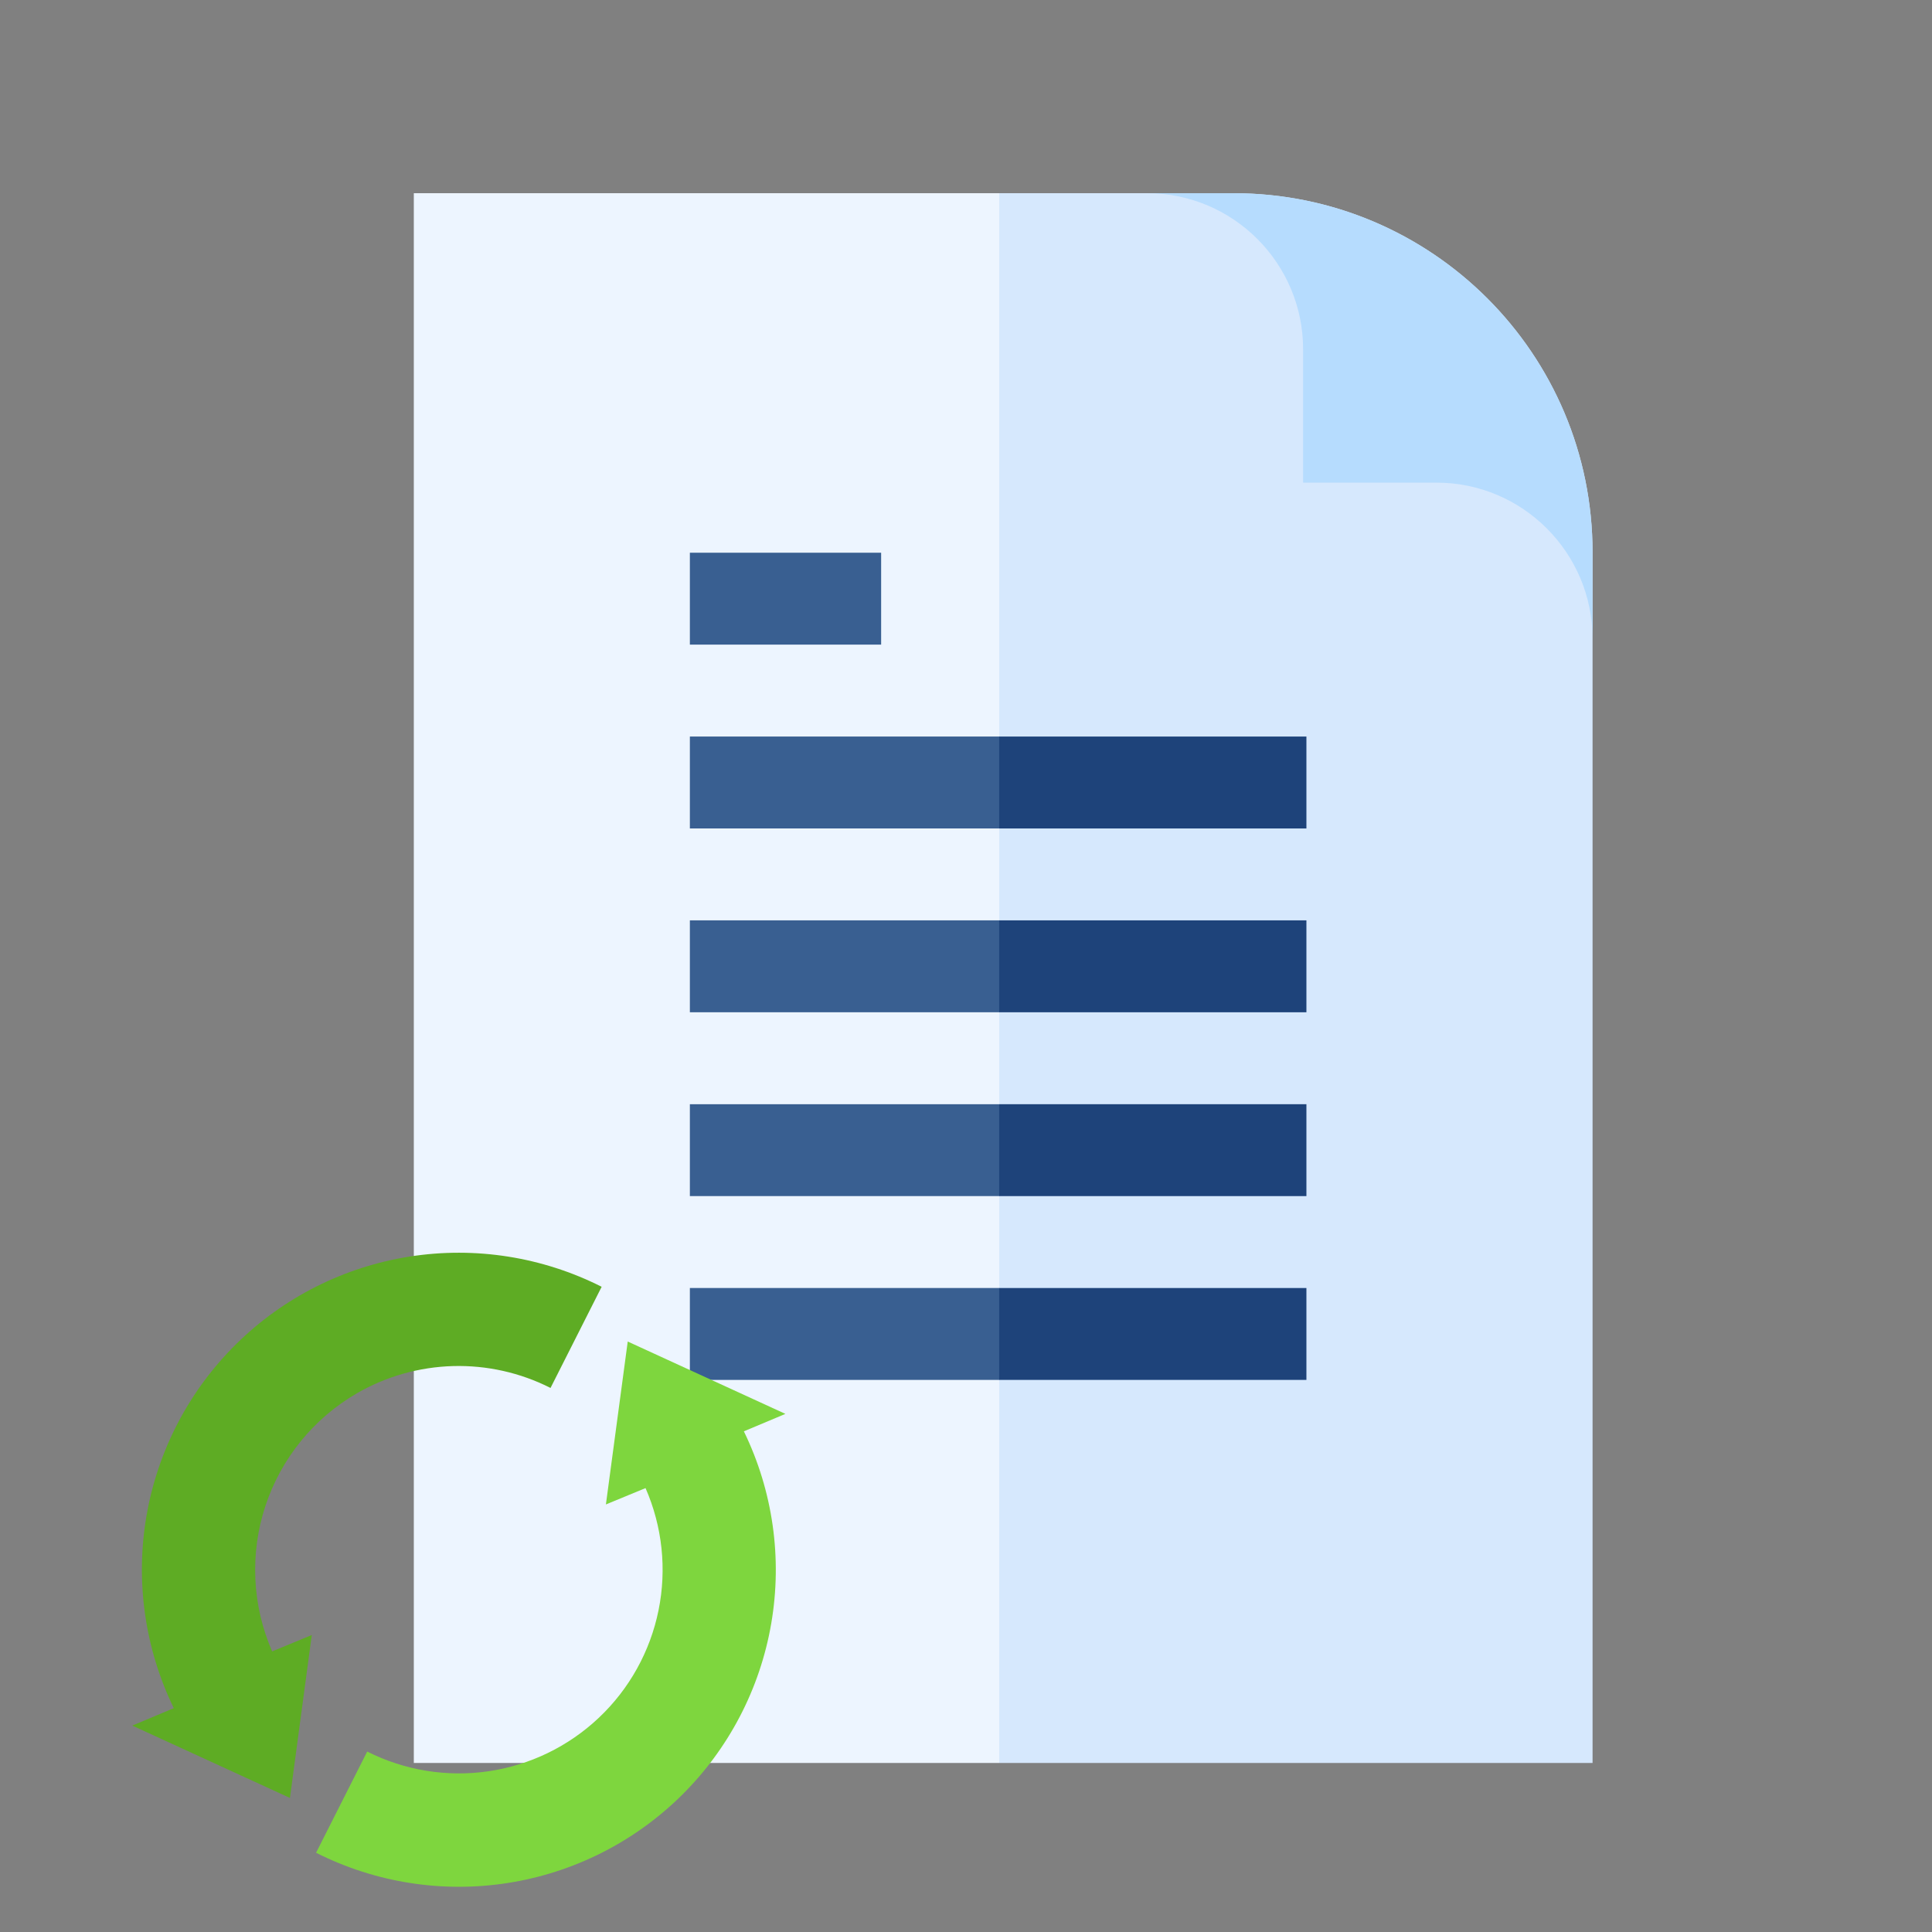 <svg width="80" height="80" viewBox="0 0 80 80" fill="none" xmlns="http://www.w3.org/2000/svg">
<rect x="0" y="0" width="80" height="80" fill="#808080" stroke="none"/>
<g clip-path="url(#clip0_20013125_25241)">
<path d="M41.375 73L48.358 30.858L41.375 8H17.135V73H41.375Z" fill="#EDF5FF"/>
<path d="M65.945 73V22.87C65.945 14.658 59.287 8 51.074 8H41.375V73H65.945Z" fill="#D6E8FD"/>
<path d="M53.959 14.462V19.985H59.482C63.042 19.985 65.939 22.879 65.944 26.438V22.87C65.944 14.658 59.287 8 51.074 8H47.506C51.066 8.005 53.959 10.902 53.959 14.462V14.462Z" fill="#B6DCFE"/>
<path d="M28.566 30.499V34.305H41.375L43.419 32.402L41.375 30.499H28.566Z" fill="#395F91"/>
<path d="M28.566 41.916H41.375L42.971 40.013L41.375 38.11H28.566V41.916Z" fill="#395F91"/>
<path d="M28.566 49.528H41.375L42.971 47.625L41.375 45.723H28.566V49.528Z" fill="#395F91"/>
<path d="M28.566 57.139H41.375L43.419 55.237L41.375 53.334H28.566V57.139Z" fill="#395F91"/>
<path d="M28.566 22.887H36.486V26.692H28.566V22.887Z" fill="#395F91"/>
<path d="M25.993 55.55L25.089 62.296L26.73 61.619C27.426 63.209 27.614 64.975 27.269 66.676C26.924 68.377 26.063 69.931 24.802 71.124C23.541 72.317 21.943 73.093 20.226 73.344C18.508 73.595 16.755 73.31 15.205 72.528L13.088 76.719C15.539 77.957 18.317 78.394 21.03 77.97C23.743 77.546 26.255 76.281 28.211 74.354C30.168 72.427 31.47 69.934 31.935 67.228C32.4 64.522 32.004 61.737 30.802 59.268L32.522 58.546L25.993 55.55Z" fill="#7ED63E"/>
<path d="M14.78 57.692C15.993 56.992 17.361 56.605 18.76 56.566C20.16 56.528 21.547 56.839 22.796 57.472L24.913 53.283C22.462 52.045 19.684 51.606 16.971 52.03C14.258 52.454 11.746 53.718 9.79 55.645C7.833 57.572 6.53 60.065 6.065 62.771C5.6 65.477 5.996 68.262 7.196 70.731L5.477 71.453L12.006 74.449L12.91 67.703L11.269 68.38C10.44 66.479 10.34 64.338 10.987 62.367C11.635 60.396 12.985 58.732 14.78 57.692V57.692Z" fill="#5EAC24"/>
<path d="M41.374 30.499H54.096V34.305H41.374V30.499Z" fill="#1E437A"/>
<path d="M41.374 38.11H54.096V41.916H41.374V38.11Z" fill="#1E437A"/>
<path d="M41.374 45.723H54.096V49.528H41.374V45.723Z" fill="#1E437A"/>
<path d="M41.374 53.334H54.096V57.139H41.374V53.334Z" fill="#1E437A"/>
</g>
<defs>
<clipPath id="clip0_20013125_25241">
<rect width="80" height="80" fill="white"/>
</clipPath>
</defs>
</svg>
